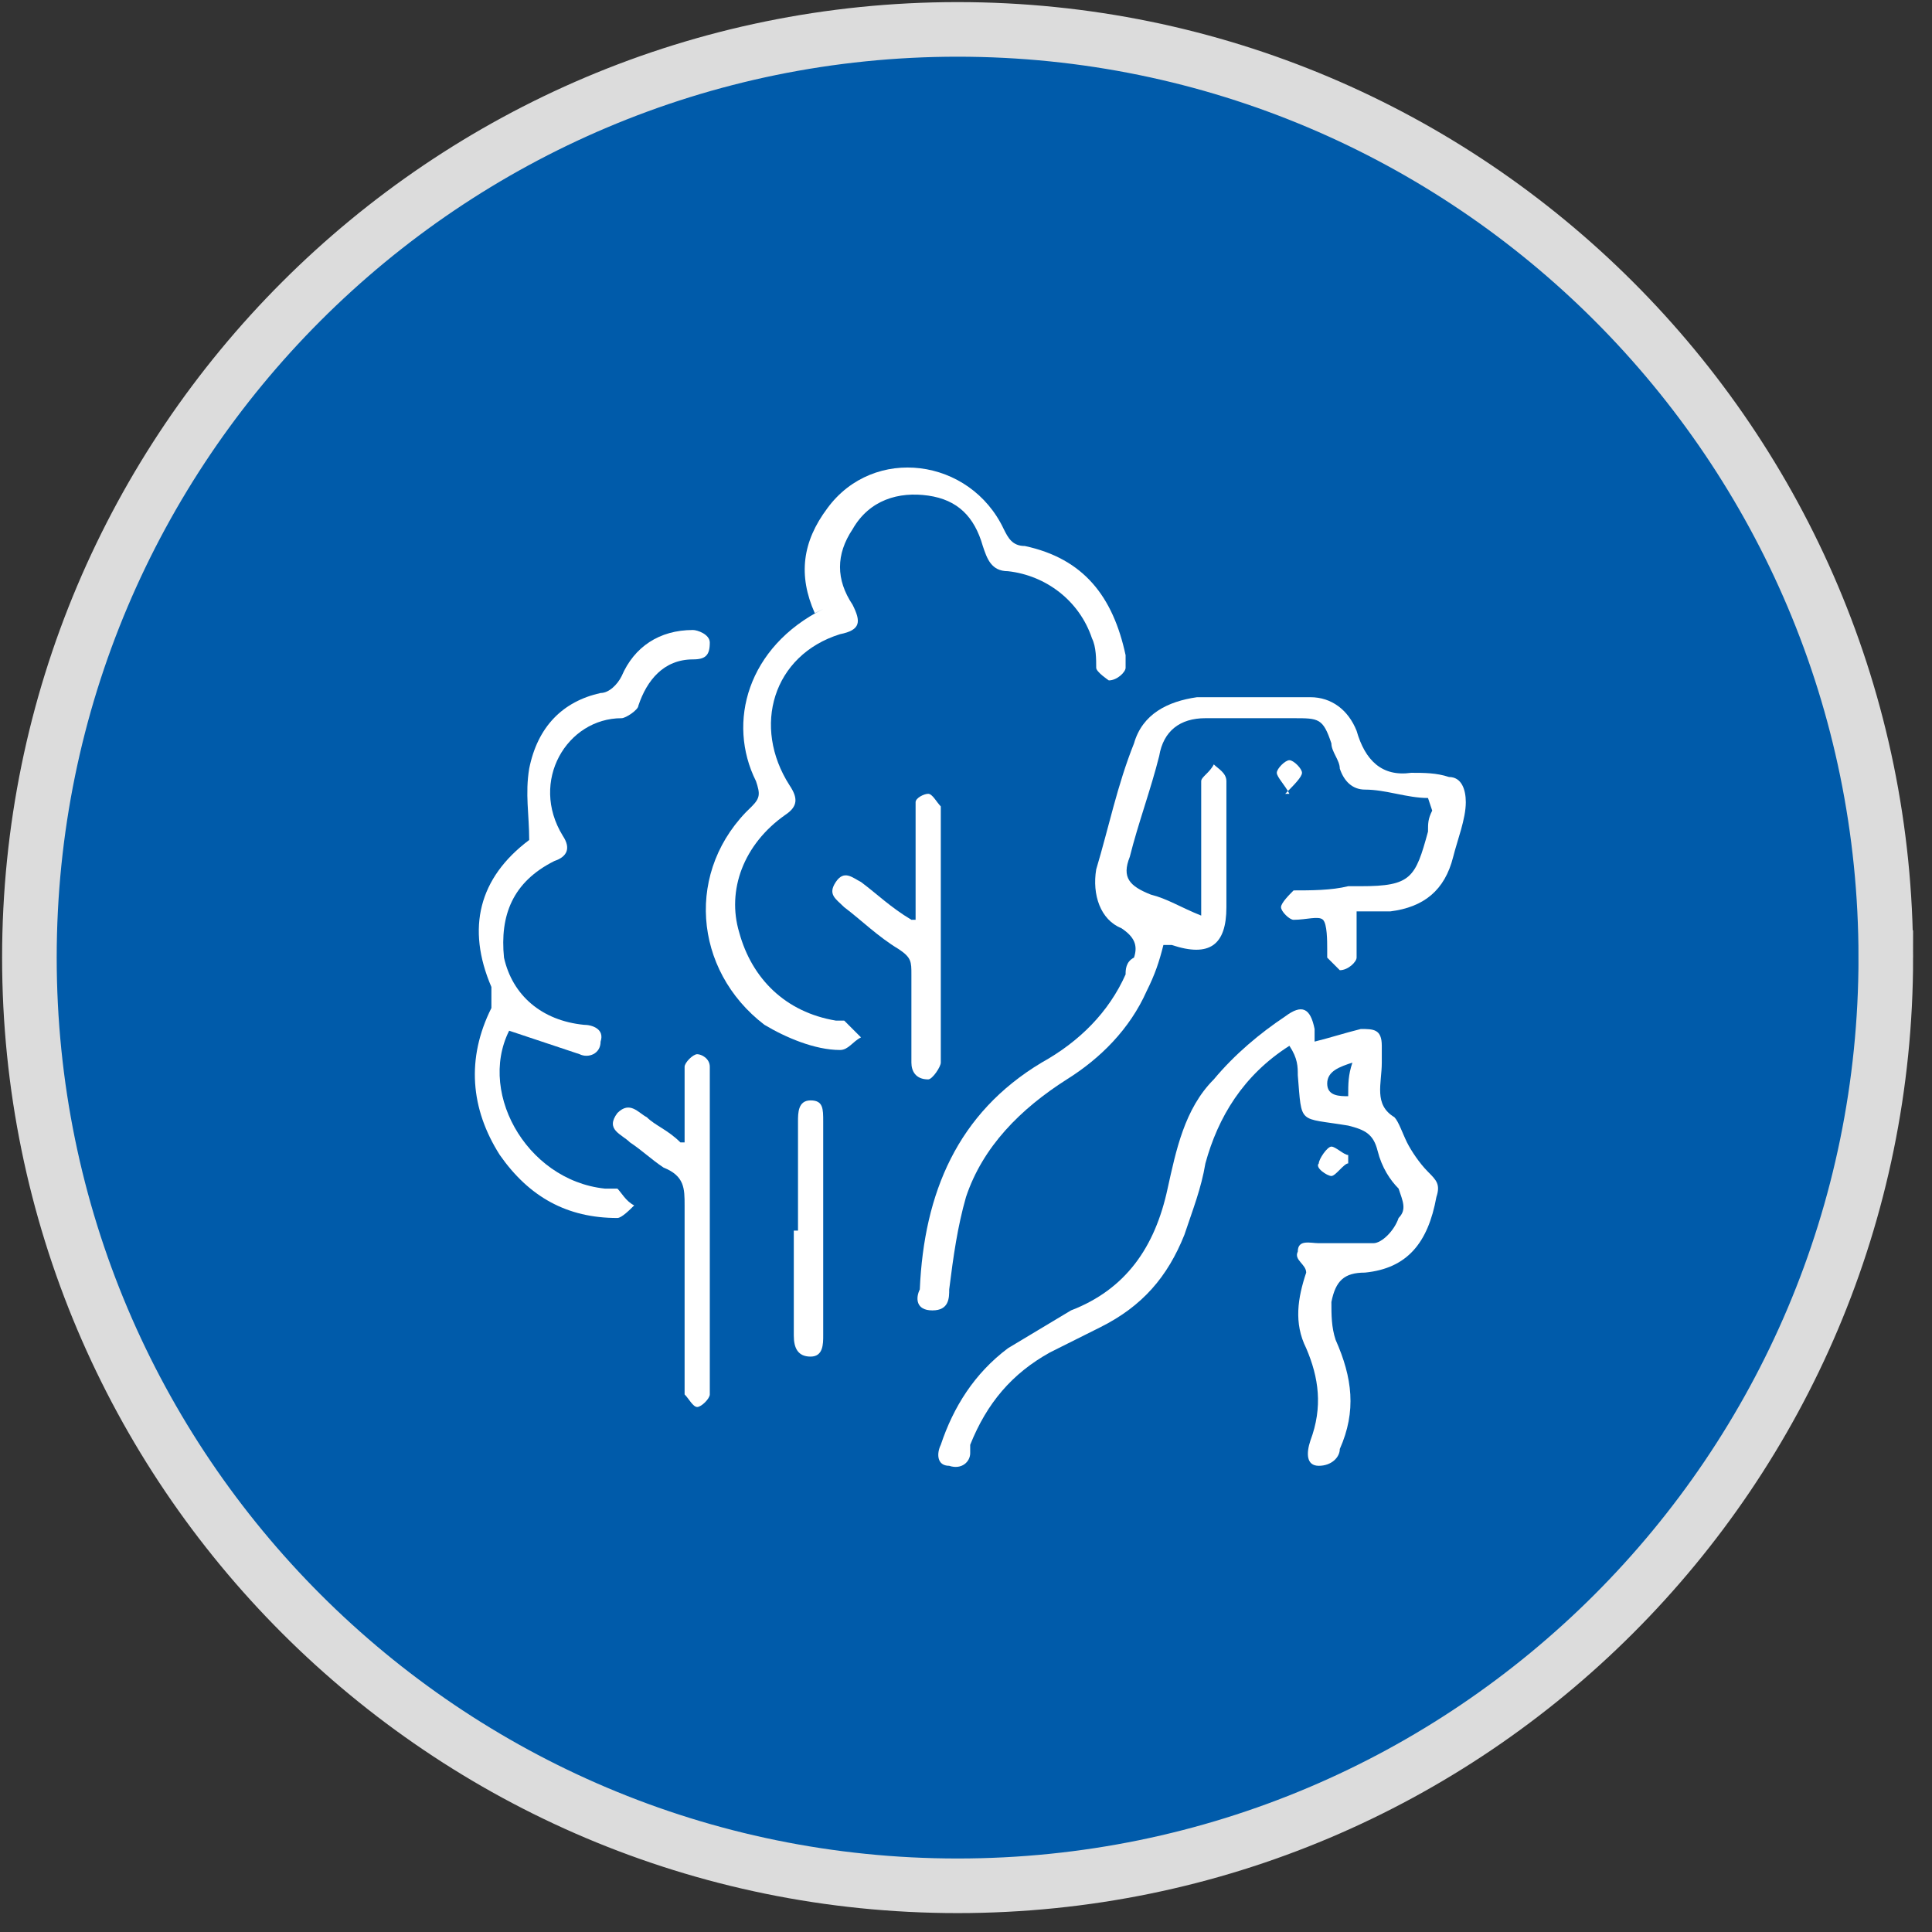<?xml version="1.0" encoding="UTF-8"?>
<svg xmlns="http://www.w3.org/2000/svg" version="1.1" viewBox="0 0 46 46">
  <rect x="0" y="0" width="46" height="46" fill="#333333" stroke="none"/>
  <defs>
    <style>
      .cls-1 {
        fill: #fff;
      }

      .cls-2 {
        fill: #005baa;
        stroke: #dcdcdc;
        stroke-width: 1.3px;
      }
    </style>
  </defs>
  <!-- Generator: Adobe Illustrator 28.7.1, SVG Export Plug-In . SVG Version: 1.2.0 Build 142)  -->
  <g>
    <g id="Layer_1">
      <path class="cls-2" d="M44.9,22.8c0,12.2-9.9,22.1-22.1,22.1S.7,35,.7,22.8,10.6.7,22.8.7s22.1,9.9,22.1,22.1Z"/>
      <g>
        <path class="cls-1" d="M34,19c-.5,0-1-.2-1.5-.2-.3,0-.5-.2-.6-.5,0-.2-.2-.4-.2-.6-.2-.6-.3-.6-.9-.6-.7,0-1.4,0-2.1,0-.6,0-1,.3-1.1.9-.2.8-.5,1.6-.7,2.4-.2.5,0,.7.5.9.4.1.7.3,1.2.5,0-.2,0-.3,0-.5,0-.8,0-1.6,0-2.4,0-.1,0-.3,0-.3,0-.1.2-.2.3-.4.1.1.3.2.3.4,0,.5,0,1,0,1.5,0,.5,0,1,0,1.5,0,.9-.4,1.2-1.3.9,0,0-.1,0-.2,0-.1.4-.2.7-.4,1.1-.4.9-1.1,1.6-1.9,2.1-1.1.7-2,1.6-2.4,2.8-.2.7-.3,1.4-.4,2.2,0,.2,0,.5-.4.5-.4,0-.4-.3-.3-.5.1-2.3.9-4.2,2.9-5.4.9-.5,1.6-1.2,2-2.1,0-.1,0-.3.2-.4.1-.3,0-.5-.3-.7-.5-.2-.7-.8-.6-1.4.3-1,.5-2,.9-3,.2-.7.8-1,1.5-1.1.9,0,1.8,0,2.7,0,.5,0,.9.3,1.1.8.2.7.6,1.1,1.3,1,.3,0,.6,0,.9.1.3,0,.4.3.4.6,0,.4-.2.9-.3,1.3-.2.8-.7,1.2-1.5,1.3-.2,0-.5,0-.8,0,0,.2,0,.4,0,.7,0,.1,0,.3,0,.4,0,.1-.2.3-.4.3,0,0-.2-.2-.3-.3,0,0,0-.2,0-.2,0-.2,0-.6-.1-.7-.1-.1-.4,0-.7,0-.1,0-.3-.2-.3-.3,0-.1.2-.3.3-.4.4,0,.9,0,1.3-.1.1,0,.2,0,.3,0,1.2,0,1.3-.2,1.6-1.3,0-.2,0-.3.1-.5Z"/>
        <path class="cls-1" d="M30.7,24.9c-1.1.7-1.7,1.7-2,2.8-.1.6-.3,1.1-.5,1.7-.4,1-1,1.7-2,2.2-.4.2-.8.4-1.2.6-.9.5-1.5,1.2-1.9,2.2,0,0,0,.1,0,.2,0,.2-.2.4-.5.3-.3,0-.3-.3-.2-.5.3-.9.8-1.7,1.6-2.3.5-.3,1-.6,1.5-.9,1.3-.5,2-1.5,2.3-2.9.2-.9.4-1.9,1.1-2.6.5-.6,1.1-1.1,1.7-1.5.4-.3.6-.2.7.3,0,.1,0,.2,0,.3.4-.1.7-.2,1.1-.3.3,0,.5,0,.5.4,0,.1,0,.3,0,.4,0,.5-.2,1,.3,1.3.1.1.2.4.3.6.1.2.3.5.5.7.2.2.3.3.2.6-.2,1.1-.7,1.7-1.7,1.8-.5,0-.7.2-.8.7,0,.3,0,.6.1.9.4.9.5,1.7.1,2.6,0,.2-.2.4-.5.4-.3,0-.3-.3-.2-.6.3-.8.2-1.5-.1-2.2-.3-.6-.2-1.2,0-1.8,0,0,0,0,0,0,0-.2-.3-.3-.2-.5,0-.3.3-.2.5-.2.4,0,.9,0,1.3,0,.2,0,.5-.3.6-.6.2-.2.1-.4,0-.7-.2-.2-.4-.5-.5-.9-.1-.4-.3-.5-.7-.6-1.2-.2-1.1,0-1.2-1.2,0-.2,0-.4-.2-.7ZM32.2,25.3c-.3.1-.6.2-.6.5,0,.3.3.3.5.3,0-.3,0-.5.1-.8Z"/>
        <path class="cls-1" d="M19.4,14.6c-.4-.9-.3-1.7.3-2.5,1.1-1.5,3.4-1.2,4.2.5.1.2.2.4.5.4,1.4.3,2.1,1.2,2.4,2.6,0,.1,0,.3,0,.3,0,.1-.2.3-.4.3,0,0-.3-.2-.3-.3,0-.2,0-.5-.1-.7-.3-.9-1.1-1.5-2-1.6-.4,0-.5-.3-.6-.6-.2-.7-.6-1.1-1.3-1.2-.7-.1-1.4.1-1.8.8-.4.6-.4,1.2,0,1.8.2.4.2.6-.3.7-1.6.5-2.1,2.2-1.2,3.6.2.3.2.5-.1.7-1,.7-1.4,1.8-1.1,2.8.3,1.1,1.1,1.9,2.3,2.1,0,0,.1,0,.2,0,.1.1.2.2.4.4-.2.1-.3.3-.5.3-.6,0-1.3-.3-1.8-.6-1.7-1.3-1.9-3.7-.3-5.2.2-.2.2-.3.1-.6-.7-1.4-.2-3.2,1.6-4.1Z"/>
        <path class="cls-1" d="M12.2,24.4c-.9,1.5.3,3.7,2.2,3.9,0,0,.2,0,.3,0,.1.1.2.3.4.4-.1.1-.3.3-.4.3-1.2,0-2.1-.5-2.8-1.5-.7-1.1-.8-2.3-.2-3.5,0-.1,0-.3,0-.5-.6-1.4-.3-2.6.9-3.5,0,0,0,0,0,0,0-.6-.1-1.1,0-1.7.2-1,.8-1.6,1.7-1.8.2,0,.4-.2.5-.4.3-.7.9-1.1,1.7-1.1.1,0,.4.1.4.3,0,.3-.1.4-.4.4-.7,0-1.1.5-1.3,1.1,0,.1-.3.3-.4.3-1.3,0-2.2,1.5-1.4,2.8.2.3.1.5-.2.6-1,.5-1.3,1.3-1.2,2.3.2.9.9,1.5,1.9,1.6.2,0,.5.1.4.4,0,.3-.3.4-.5.3-.6-.2-1.2-.4-1.8-.6Z"/>
        <path class="cls-1" d="M16.3,27.2c0-.5,0-1,0-1.4,0-.1,0-.3,0-.4,0-.1.2-.3.3-.3.1,0,.3.1.3.3,0,0,0,.2,0,.3,0,2.4,0,4.8,0,7.2,0,.1,0,.2,0,.3,0,.1-.2.3-.3.3-.1,0-.2-.2-.3-.3,0,0,0-.2,0-.3,0-1.4,0-2.8,0-4.2,0-.4,0-.7-.5-.9-.3-.2-.5-.4-.8-.6-.2-.2-.6-.3-.3-.7.3-.3.5,0,.7.1.2.2.5.3.8.6Z"/>
        <path class="cls-1" d="M21.8,21.9c0-.9,0-1.7,0-2.5,0-.1,0-.3,0-.3,0-.1.2-.2.3-.2.1,0,.2.2.3.3,0,0,0,.2,0,.3,0,1.9,0,3.7,0,5.6,0,0,0,.2,0,.2,0,.1-.2.4-.3.4-.3,0-.4-.2-.4-.4,0-.7,0-1.4,0-2.1,0-.3,0-.4-.3-.6-.5-.3-.9-.7-1.3-1-.2-.2-.4-.3-.2-.6.2-.3.4-.1.6,0,.4.3.7.6,1.2.9Z"/>
        <path class="cls-1" d="M19,29.3c0-.9,0-1.7,0-2.6,0-.2,0-.5.3-.5.3,0,.3.2.3.5,0,1.7,0,3.4,0,5.1,0,.2,0,.5-.3.5-.3,0-.4-.2-.4-.5,0-.8,0-1.7,0-2.5Z"/>
        <path class="cls-1" d="M32.1,27.7c-.1,0-.3.3-.4.3-.1,0-.4-.2-.3-.3,0-.1.2-.4.3-.4.1,0,.3.2.4.2,0,0,0,.1,0,.2Z"/>
        <path class="cls-1" d="M30.7,18.9c-.1-.2-.3-.4-.3-.5,0-.1.2-.3.3-.3.1,0,.3.2.3.3,0,.1-.2.3-.4.5Z"/>
      </g>
    </g>
  </g>
</svg>